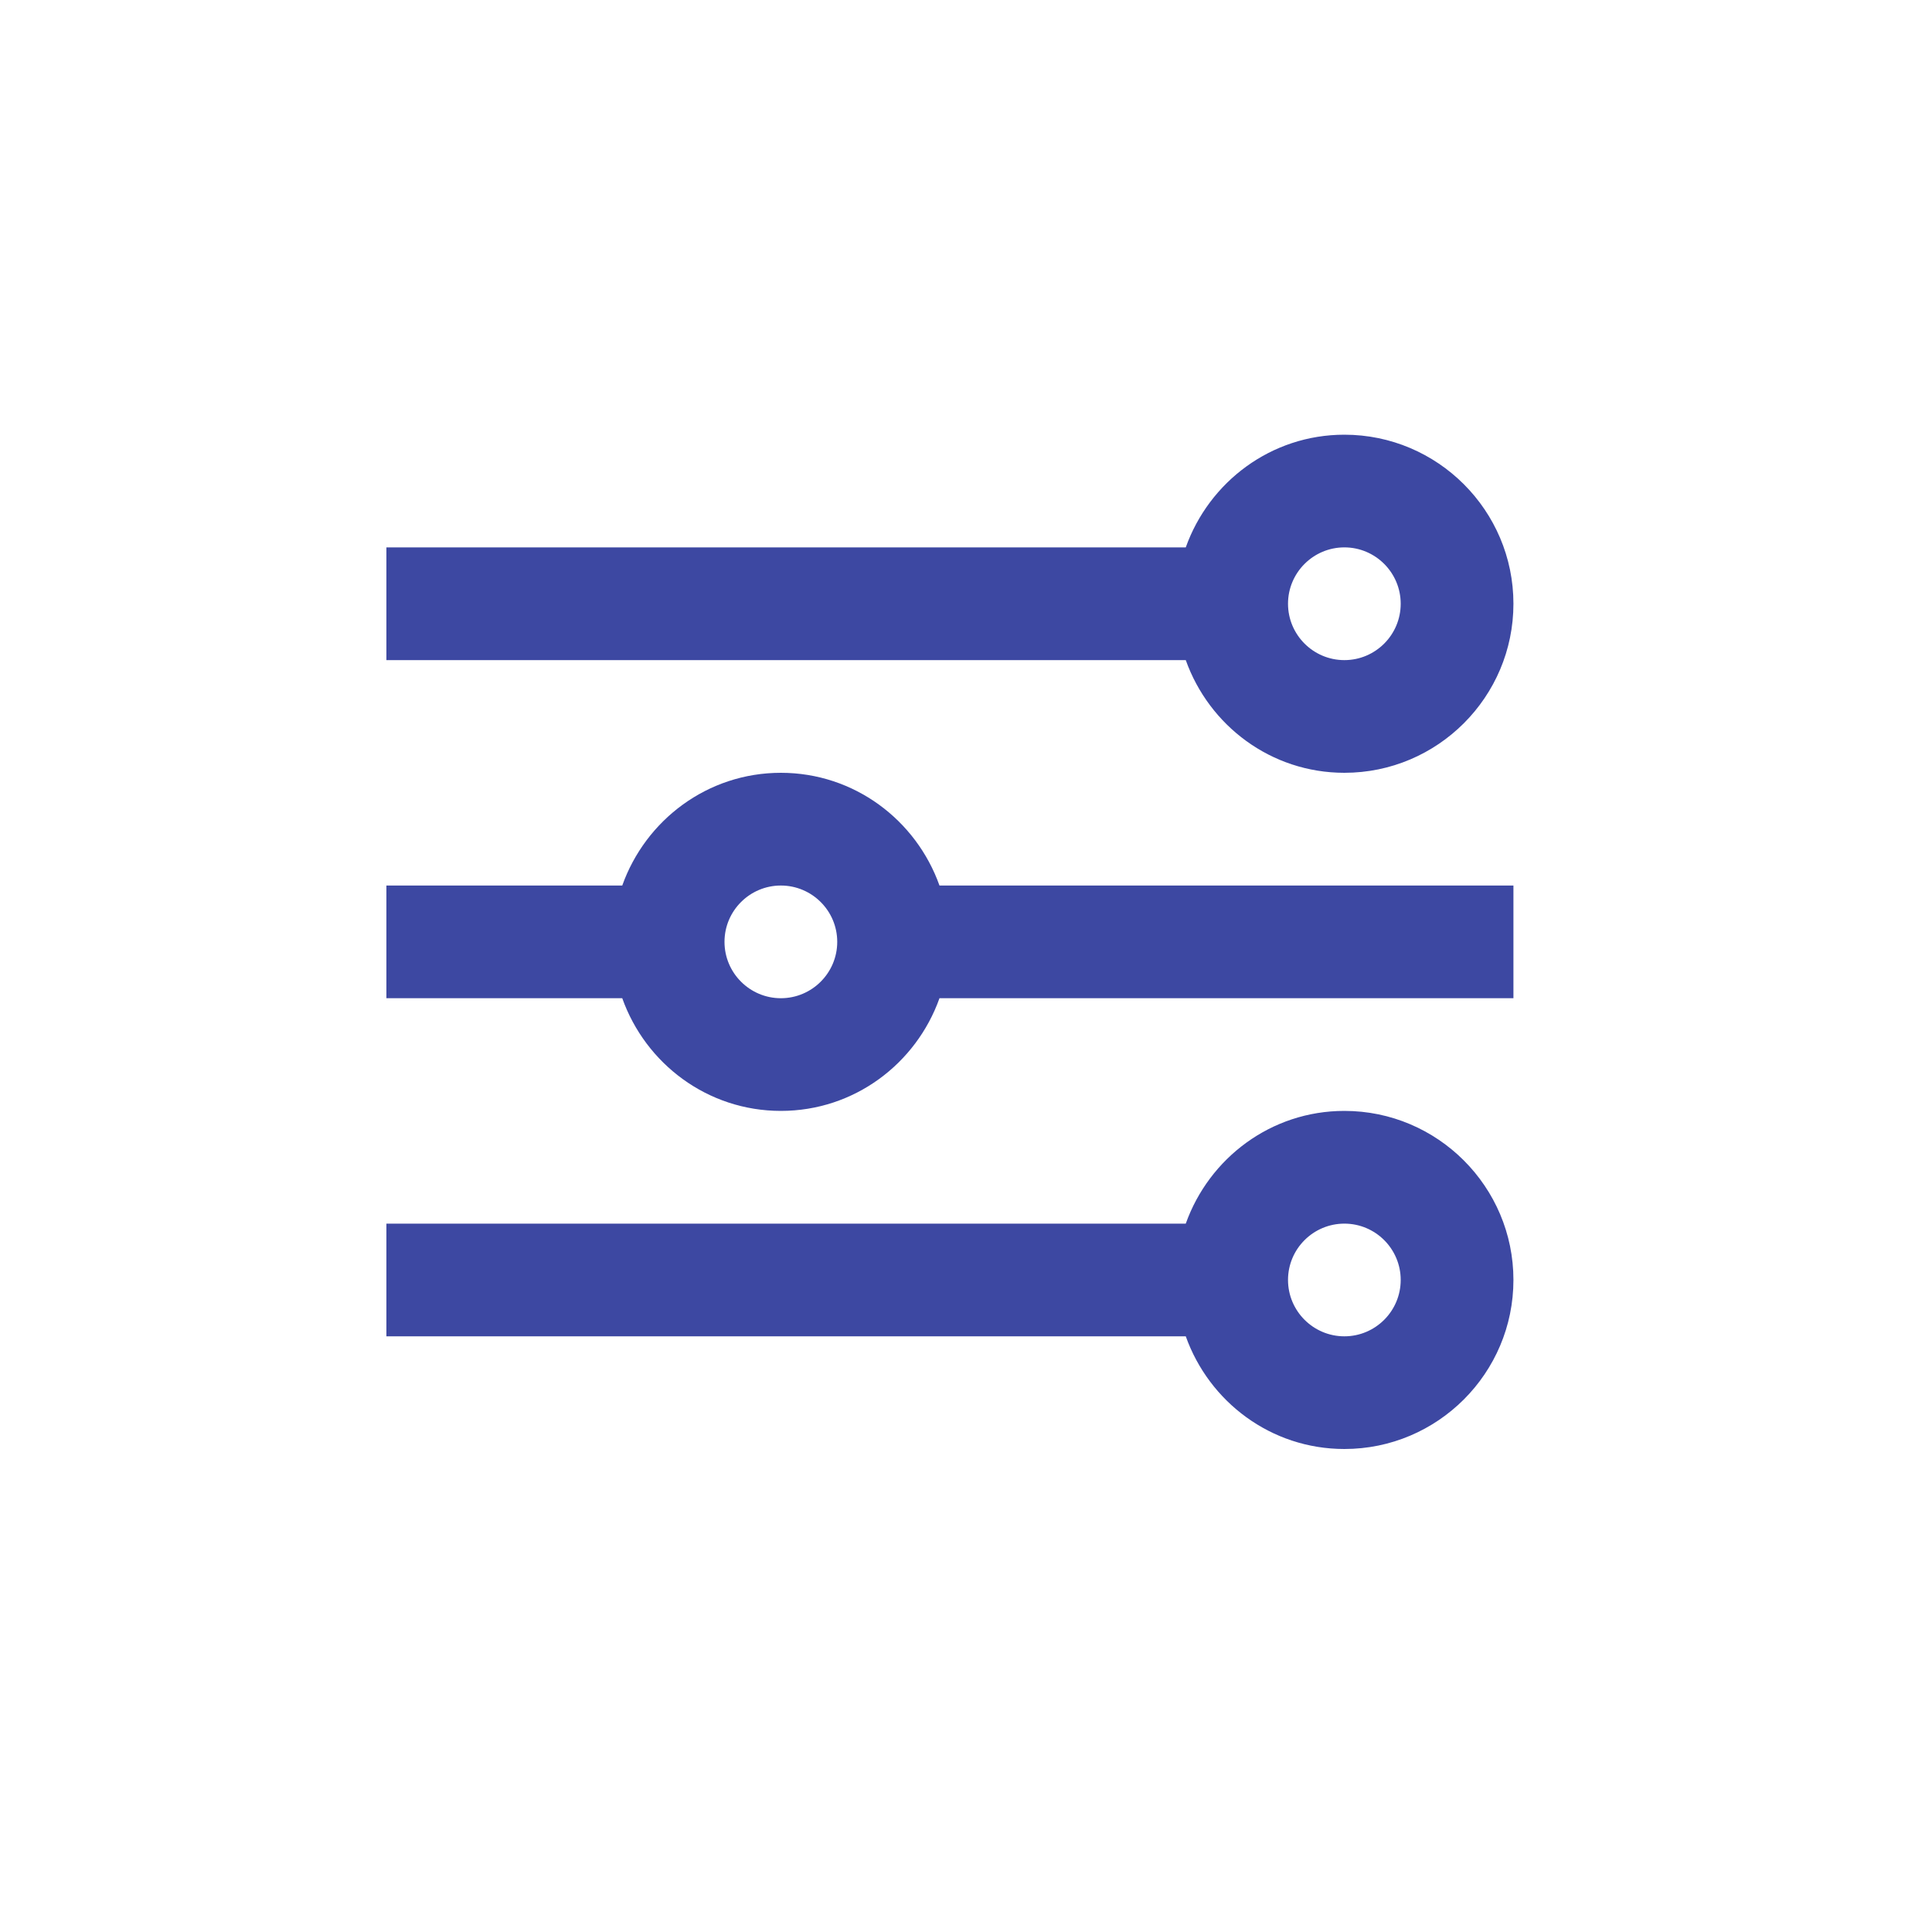 <svg width="40" height="40" viewBox="0 0 40 40" fill="none" xmlns="http://www.w3.org/2000/svg">
<path fill-rule="evenodd" clip-rule="evenodd" d="M27.834 11.333C28.477 11.333 29 11.856 29 12.5C29 13.144 28.477 13.667 27.834 13.667C27.191 13.667 26.667 13.144 26.667 12.5C26.667 11.856 27.191 11.333 27.834 11.333ZM27.834 16C29.764 16 31.334 14.43 31.334 12.5C31.334 10.57 29.764 9 27.834 9C26.315 9 25.033 9.978 24.55 11.333H8V13.667H24.55C25.033 15.023 26.315 16 27.834 16ZM16.167 20.667C15.524 20.667 15 20.144 15 19.5C15 18.856 15.524 18.334 16.167 18.334C16.81 18.334 17.334 18.856 17.334 19.5C17.334 20.144 16.81 20.667 16.167 20.667ZM16.167 16C14.648 16 13.366 16.978 12.883 18.334H8V20.667H12.883C13.366 22.023 14.648 23 16.167 23C17.686 23 18.968 22.023 19.451 20.667H31.334V18.334H19.451C18.968 16.978 17.686 16 16.167 16ZM27.834 27.667C27.191 27.667 26.667 27.144 26.667 26.5C26.667 25.856 27.191 25.334 27.834 25.334C28.477 25.334 29 25.856 29 26.5C29 27.144 28.477 27.667 27.834 27.667ZM27.834 23C26.315 23 25.033 23.978 24.55 25.334H8V27.667H24.55C25.033 29.023 26.315 30 27.834 30C29.764 30 31.334 28.43 31.334 26.5C31.334 24.571 29.764 23 27.834 23Z" fill="#3D48A2"/>
</svg>
